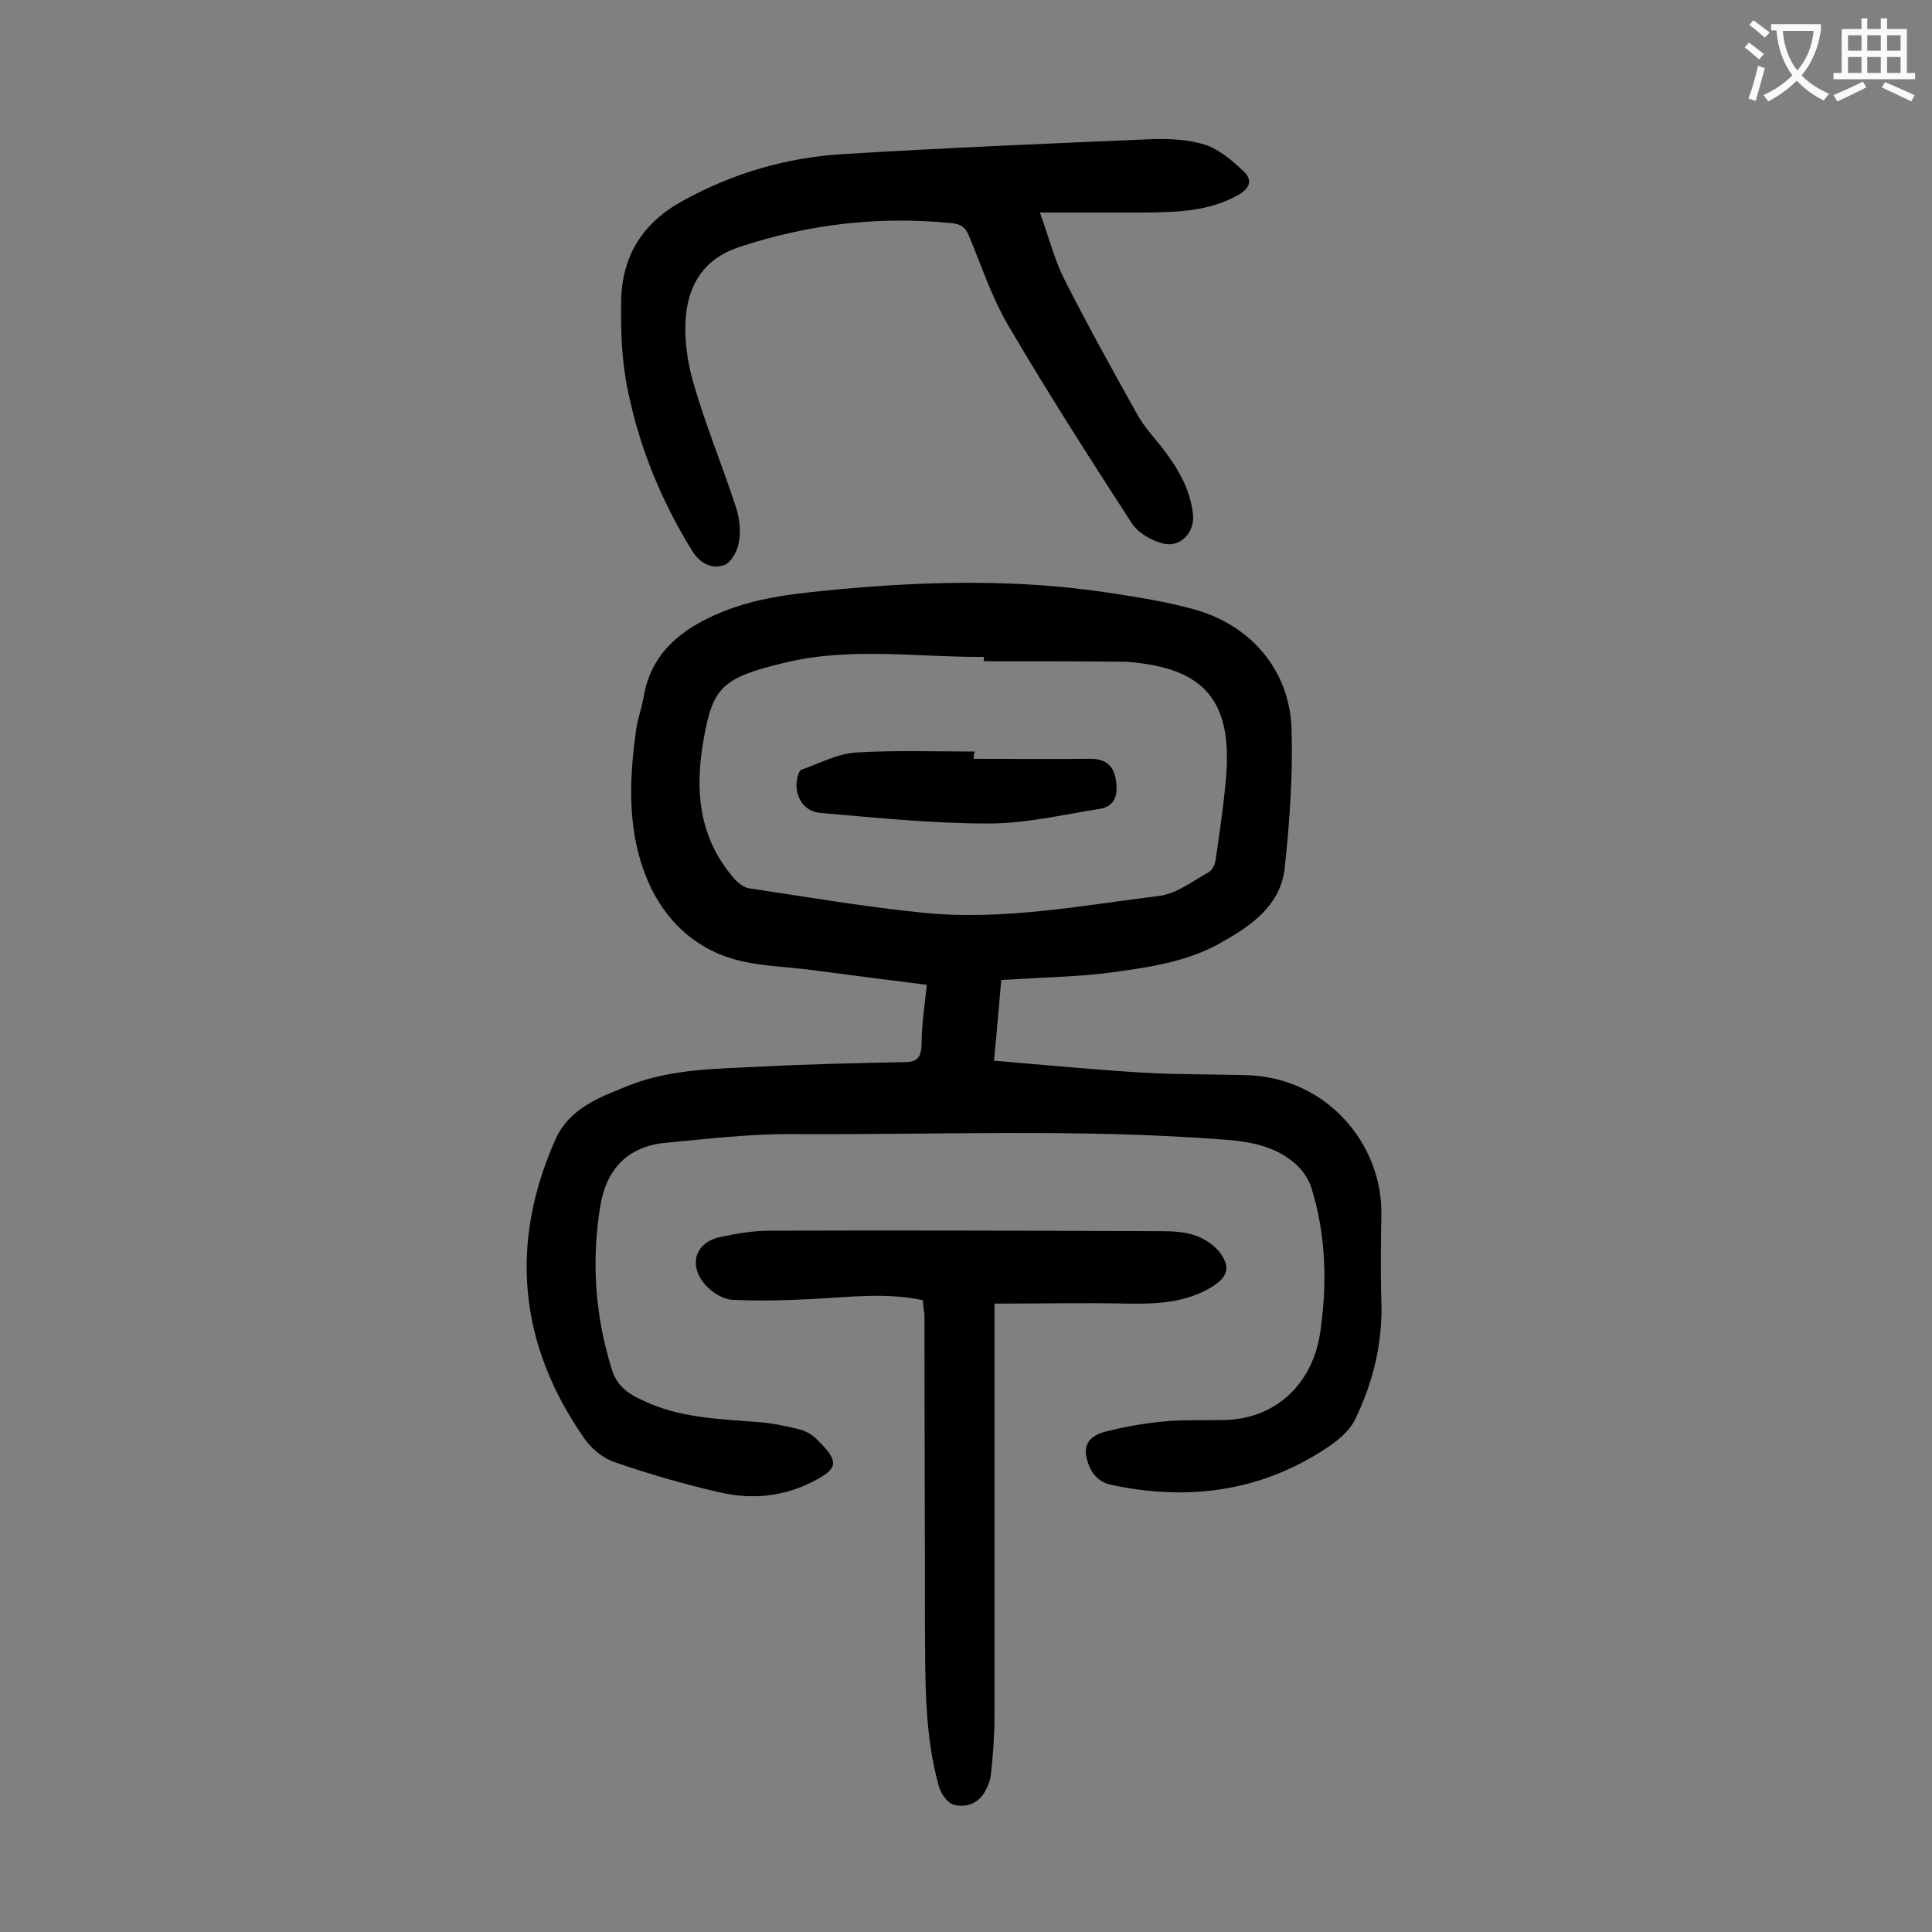 <svg enable-background="new 0 0 400 400" viewBox="0 0 400 400" xmlns="http://www.w3.org/2000/svg"><rect x="0" y="0" width="400" height="400" fill="#808080" stroke="none"/><g fill="#000001"><path d="m191.9 203.9c-8-1-15.7-2-23.3-3-5.8-.8-11.8-.8-17.3-2.5-7.7-2.4-13.5-7.9-16.9-15.4-4.6-10.3-4.2-21.1-2.7-31.9.3-2.2 1.1-4.3 1.5-6.5 1.5-9.5 8-14.5 16.3-17.9 7.8-3.2 16.1-3.9 24.3-4.7 18.5-1.7 37.1-2.1 55.6.7 5.9.9 11.8 1.8 17.6 3.4 11.9 3.2 20 12.6 20.4 24.8.3 9.6-.4 19.2-1.4 28.7-.8 7.7-6.7 11.9-12.9 15.4-7.2 4.2-15.4 5.3-23.5 6.4-6.2.8-12.5.9-18.8 1.3-1.1.1-2.2.1-3.5.2-.5 5.4-.9 10.6-1.5 16.7 10.6.9 20.9 1.9 31.2 2.5 7.1.4 14.1.3 21.2.5 16.9.6 28 14.6 27.8 28.8-.1 6-.2 11.9 0 17.9.3 8.7-1.7 16.9-5.5 24.7-1.2 2.4-3.7 4.4-6 5.9-13.7 9-28.7 10.9-44.5 7.5-2.9-.6-4.5-2.9-5.1-5.9-.6-3.2 1.7-4.5 4-5.1 3.9-1 7.9-1.7 12-2.1 4.2-.4 8.4-.2 12.6-.3 11.7-.3 18.4-8.6 19.8-17.9 1.5-10.1 1.3-20.3-1.8-30.2-.6-1.9-2-3.9-3.6-5.2-3.9-3.3-8.8-4.3-13.8-4.7-30.3-2.4-60.6-1-90.8-1.2-8.5 0-17 1-25.4 1.8-7.8.7-12.3 5.3-13.6 13-1.9 11.5-1.1 22.9 2.4 34 1.3 4.2 4.6 5.6 8.1 7.1 7 2.9 14.4 3.1 21.8 3.7 3 .2 5.9.8 8.8 1.5 1.2.3 2.6 1 3.5 1.9 5 4.8 4.7 6.2-.5 8.9-6.2 3.2-12.7 3.8-19.3 2.3-7.4-1.7-14.7-3.8-21.9-6.3-2.4-.8-4.8-2.8-6.3-5-13.5-19.4-15.5-40.2-5.9-61.8 2.9-6.5 9.3-8.8 15.3-11.2 8.9-3.5 18.4-3.4 27.8-3.9 9.7-.5 19.4-.7 29.2-.9 2.5 0 3.4-.9 3.5-3.5 0-4 .6-8.1 1.1-12.5zm11.8-67c0-.3 0-.6 0-.9-13.8.1-27.6-2.1-41.2 1.2-12.9 3.1-14.9 5-16.8 15.8-1.9 10.5-1.1 20.5 6.4 29 .7.8 1.9 1.7 2.9 1.9 12.1 1.8 24.2 3.9 36.4 5.1 16.3 1.6 32.4-1.5 48.5-3.5 3.6-.4 6.9-3 10.3-4.9.8-.4 1.4-1.7 1.5-2.7.8-5.5 1.6-10.9 2.1-16.4 1.5-16.5-4.4-23.3-20.7-24.5-.2 0-.4 0-.7 0-9.7-.1-19.2-.1-28.7-.1z"/><path d="m215.3 44c1.8 4.9 2.9 9.5 5 13.7 4.8 9.5 9.9 18.7 15.1 28 1.3 2.4 3.2 4.5 4.9 6.6 3.3 4.2 6.1 8.7 6.7 14.2.4 3.8-2.7 7-6.3 6-2.3-.6-4.9-2.1-6.2-3.9-8.8-13.6-17.6-27.3-25.8-41.3-3.4-5.8-5.5-12.3-8.1-18.5-.7-1.7-1.6-2.4-3.6-2.6-15.1-1.5-29.7.2-44.1 5-7.1 2.4-10.3 7.6-10.9 14.3-.4 4.6.3 9.5 1.6 13.9 2.5 8.7 6 17.1 8.8 25.7.7 2.2 1 4.8.6 7.1-.3 1.8-1.6 4.3-3.1 4.8-2.4.9-4.9-.3-6.5-2.8-6.4-10.3-11-21.5-13.4-33.3-1.3-6.1-1.5-12.5-1.4-18.7.2-9.2 4.4-16.1 12.9-20.7 10.4-5.7 21.4-8.9 33.1-9.6 21.4-1.3 42.8-2.2 64.2-3.1 3.6-.1 7.4.1 10.8 1.2 2.9 1 5.6 3.3 7.9 5.5 1.9 1.8 1.3 3.5-1.2 4.9-5.9 3.3-12.2 3.5-18.7 3.6-6.9 0-14.1 0-22.3 0z"/><path d="m191.1 269.2c-7.4-1.6-14.8-.7-22.1-.3-5.8.3-11.7.5-17.5.2-1.8-.1-4-1.5-5.3-2.9-3.8-4.1-2.4-9 3-10.1 3.3-.7 6.7-1.3 10.1-1.3 27-.1 54 0 81 .1 2.3 0 4.7.1 6.9.8 1.9.6 3.8 1.8 5.1 3.3 2.6 3.2 2 5.4-1.5 7.5-5.3 3.2-11.2 3.5-17.3 3.4-9-.2-18.1 0-27.6 0v4.2 81.3c0 3.9-.3 7.7-.7 11.6-.1 1.5-.7 3-1.5 4.3-1.5 2.3-4 3-6.4 2.3-1.2-.4-2.5-2.3-2.9-3.7-3.1-11-2.8-22.3-2.9-33.6 0-21.4-.1-42.9-.1-64.3-.2-1-.3-1.8-.3-2.8z"/><path d="m201.6 157.1c8 0 16.1.1 24.1 0 3.1 0 4.8 1.3 5.3 4.2.5 3 .1 5.7-3.5 6.2-7.6 1.2-15.2 3-22.8 3-11.6 0-23.3-1.2-34.9-2.2-3.8-.3-5.8-4.3-4.5-8 .1-.4.4-.9.8-1 3.7-1.3 7.4-3.3 11.2-3.5 8.1-.5 16.3-.2 24.5-.2-.2.6-.2 1-.2 1.5z"/></g><path d="m362.1 8.8c1.1.8 2.1 1.6 3.1 2.4l-1 1.1c-1.3-1.1-2.3-2-3-2.5zm1.9 4.8c.5.2.9.4 1.4.5-.6 2.3-1.3 4.5-1.9 6.8l-1.5-.5c.8-2.1 1.4-4.3 2-6.8zm-1-9.4c1.3.9 2.4 1.8 3.4 2.5l-1 1.1c-1.4-1.2-2.4-2.1-3.2-2.6zm3.7 2.2v-1.4h10.3v1.2c-.5 3.6-1.8 6.8-4 9.4 1.5 1.6 3.4 2.8 5.7 3.8-.3.4-.7.8-1.1 1.4-2.3-1.1-4.1-2.5-5.6-4.1-1.6 1.6-3.6 3.1-5.9 4.3-.3-.5-.7-.9-1-1.3 2.4-1.1 4.4-2.5 6-4.1-1.9-2.5-3-5.6-3.3-9.3h-1.1zm8.8 0h-6.4c.3 3.3 1.3 6 3 8.2 2-2.3 3.1-5.1 3.4-8.2z" fill="#fafafb"/><path d="m385.3 3.8h1.3v2.2h2.8v-2.2h1.3v2.2h4.1v9.1h1.7v1.3h-16.9v-1.3h1.7v-9.1h4.1v-2.2zm.4 13.1.7 1.2c-1.8.9-3.8 1.9-6 2.9-.2-.4-.5-.8-.8-1.3 2.3-1 4.3-1.9 6.1-2.8zm-3.1-6.4h2.8v-3.2h-2.8zm0 4.6h2.8v-3.3h-2.8zm4-4.6h2.8v-3.2h-2.8zm0 4.6h2.8v-3.3h-2.8zm3.7 1.9c2.1.9 4.1 1.8 6.1 2.7l-.7 1.3c-2.2-1.1-4.2-2-6.1-2.9zm3.2-9.7h-2.8v3.2h2.8zm-2.8 7.8h2.8v-3.3h-2.8z" fill="#fafafb"/></svg>